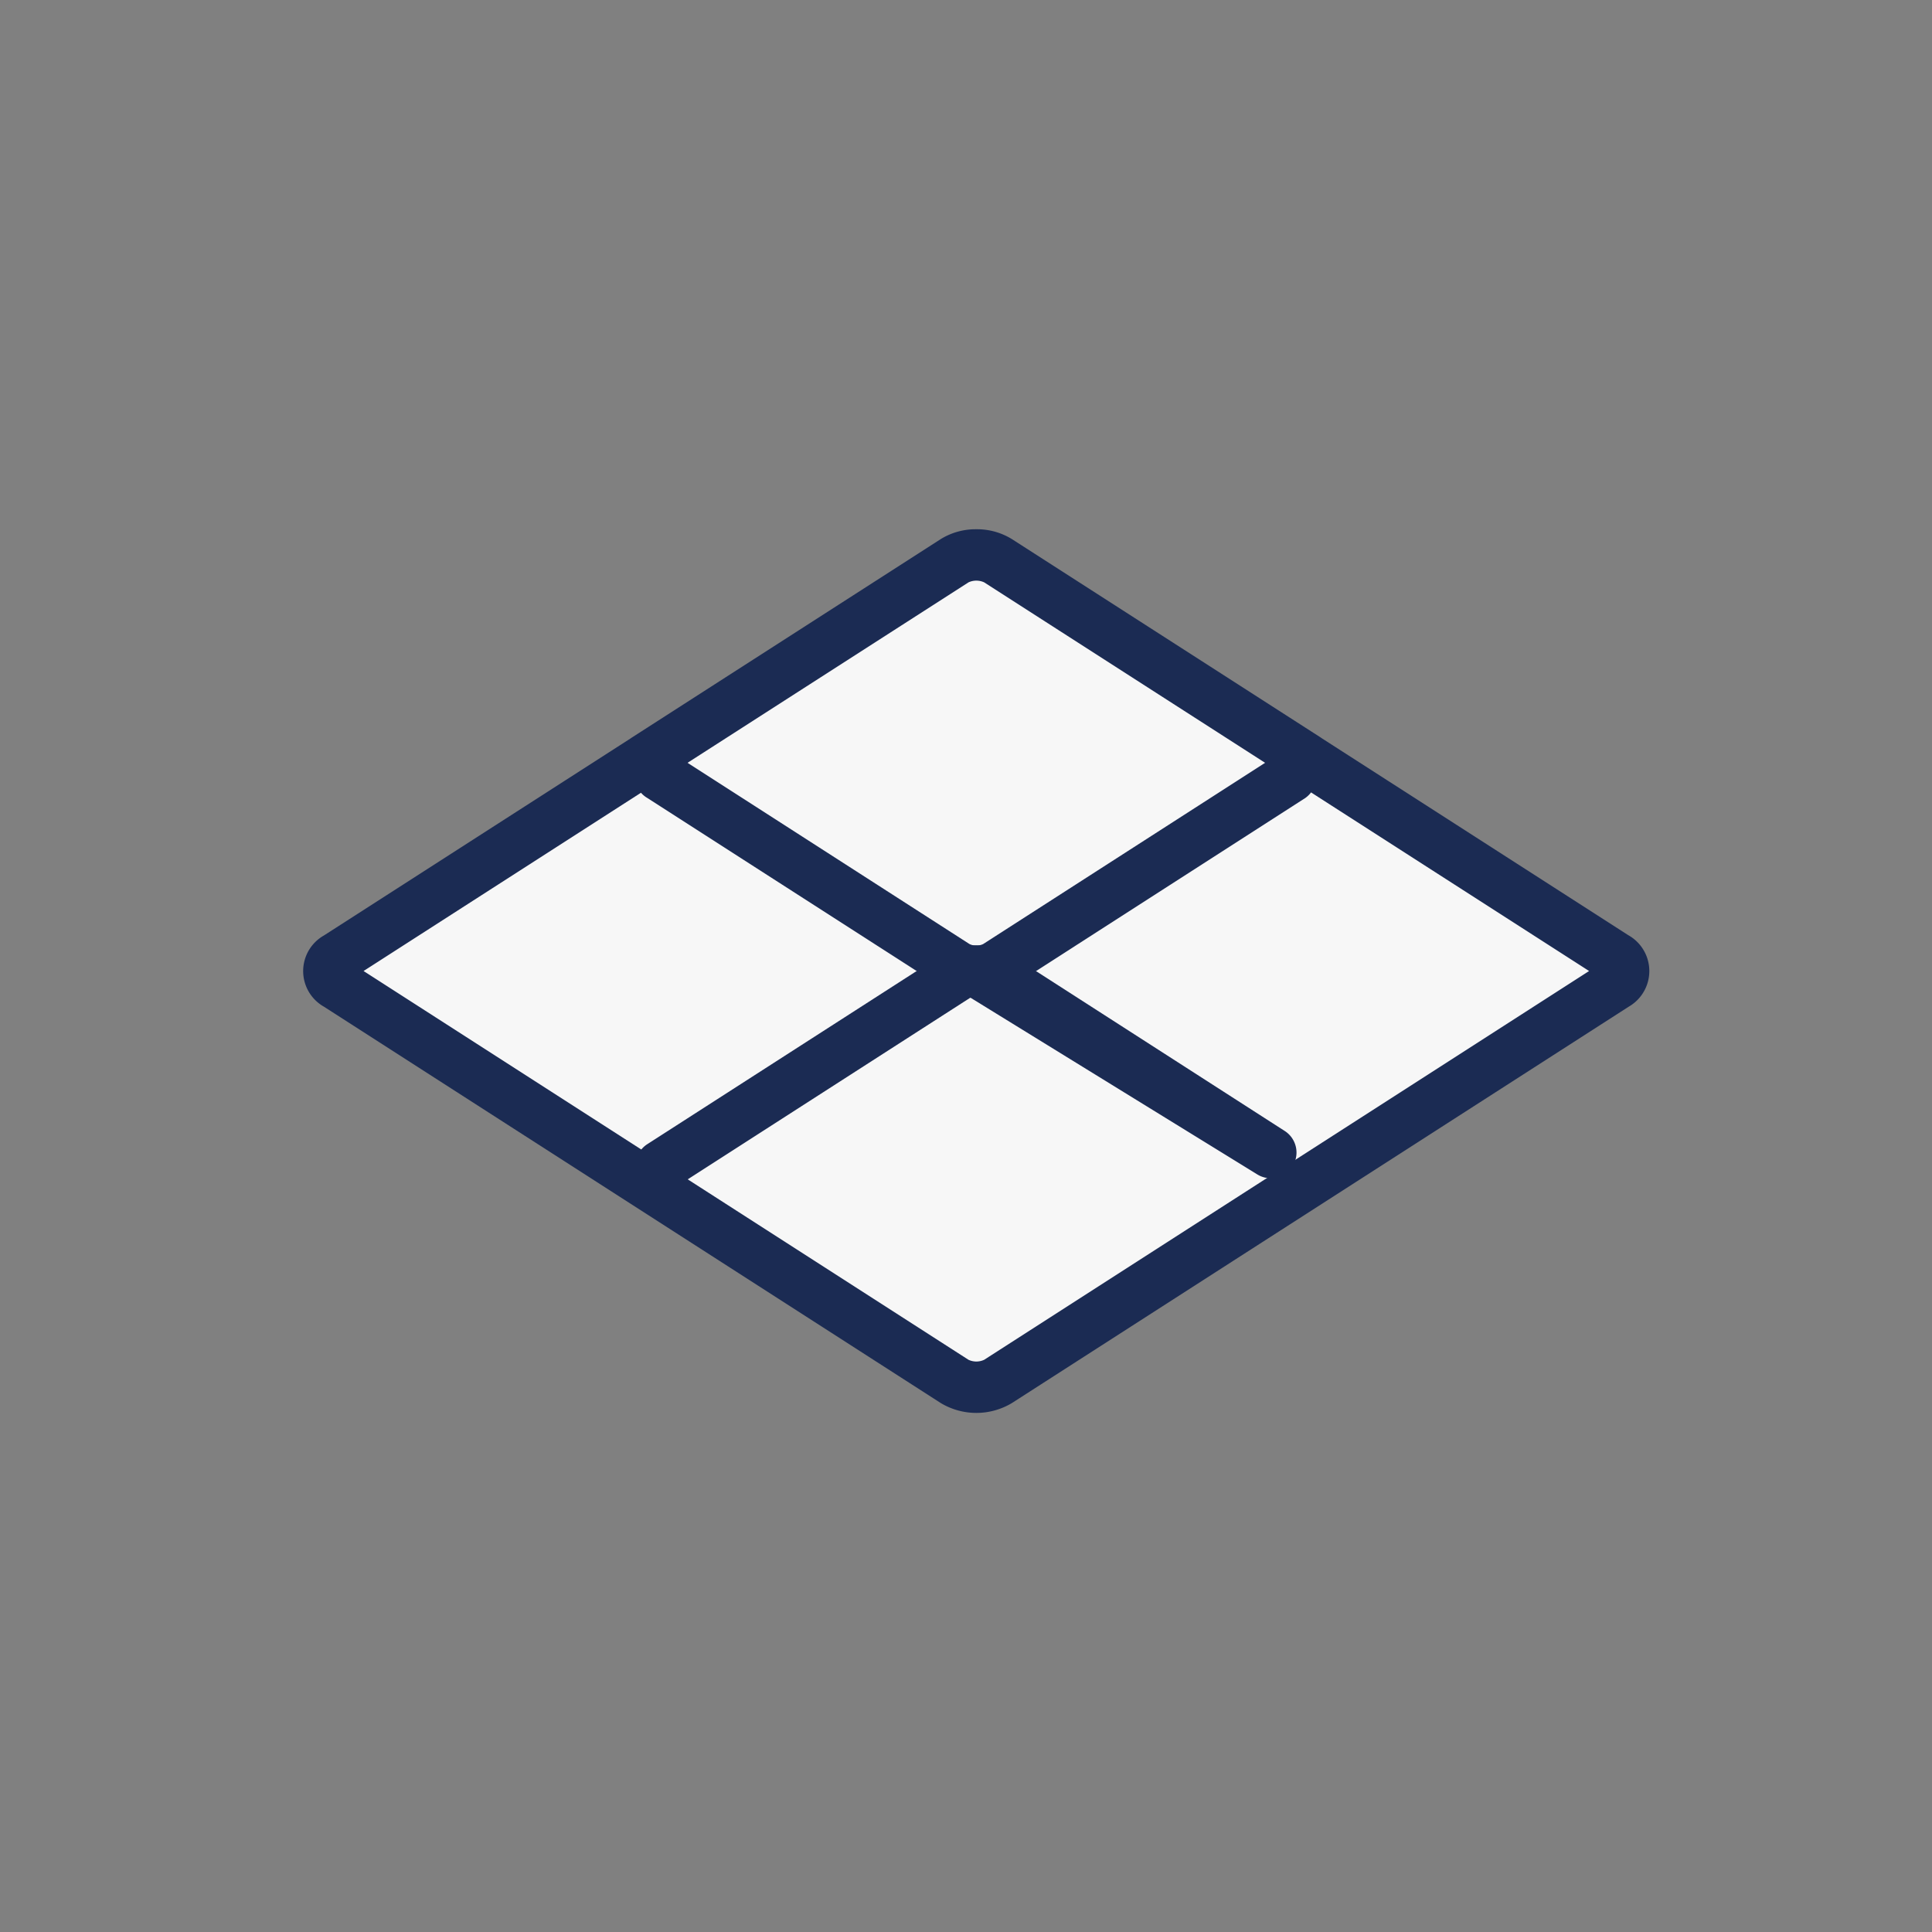 <svg xmlns="http://www.w3.org/2000/svg" width="94" height="94" viewBox="0 0 94 94"><rect x="0" y="0" width="94" height="94" fill="#808080" stroke="none"/><g transform="translate(-740 -539)"><rect width="94" height="94" rx="47" transform="translate(740 539)" fill="none"/><g transform="translate(752.502 551.244)"><path d="M66.064,34.32l-14.941-9.6c-.02-.015-.041-.029-.062-.043l-15-9.638a2.122,2.122,0,0,0-2.114,0l-15,9.638c-.022.014-.043.029-.064.044l-14.94,9.6a.75.75,0,0,0,0,1.365L33.943,54.967a2.117,2.117,0,0,0,2.115,0L66.064,35.685a.756.756,0,0,0,0-1.366Z" fill="#f7f7f7"/><path d="M35,13.506a3.233,3.233,0,0,1,1.734.481l15,9.637.018.012.073.05L66.7,33.243l.041.025a2,2,0,0,1,0,3.468L36.734,56.019a3.361,3.361,0,0,1-3.466,0L3.261,36.737a1.991,1.991,0,0,1,0-3.468l14.915-9.584c.025-.017.055-.039.09-.061l15-9.637A3.233,3.233,0,0,1,35,13.506ZM50.375,25.721,35.382,16.09a.912.912,0,0,0-.762,0L19.6,25.737l-.051.034L5.187,35,34.619,53.915a.9.9,0,0,0,.764,0L64.814,35,50.447,25.771q-.033-.021-.065-.045Z" fill="#1b2b53"/><path d="M19.667,45.726a1.25,1.25,0,0,1-.677-2.3l14.323-9.207a3.274,3.274,0,0,1,3.371,0l13.31,8.556a1.25,1.25,0,0,1-1.332,2.116L34.719,36.3a.314.314,0,0,0-.056.027l-14.32,9.205A1.244,1.244,0,0,1,19.667,45.726Z" fill="#1b2b53"/><path d="M35,36.256a3.139,3.139,0,0,1-1.681-.47L18.993,26.581a1.25,1.25,0,1,1,1.352-2.1l14.322,9.206a.71.71,0,0,0,.329.073.721.721,0,0,0,.337-.072l14.323-9.207a1.25,1.25,0,0,1,1.352,2.1L36.686,35.787A3.152,3.152,0,0,1,35,36.256Z" fill="#1b2b53"/></g></g></svg>